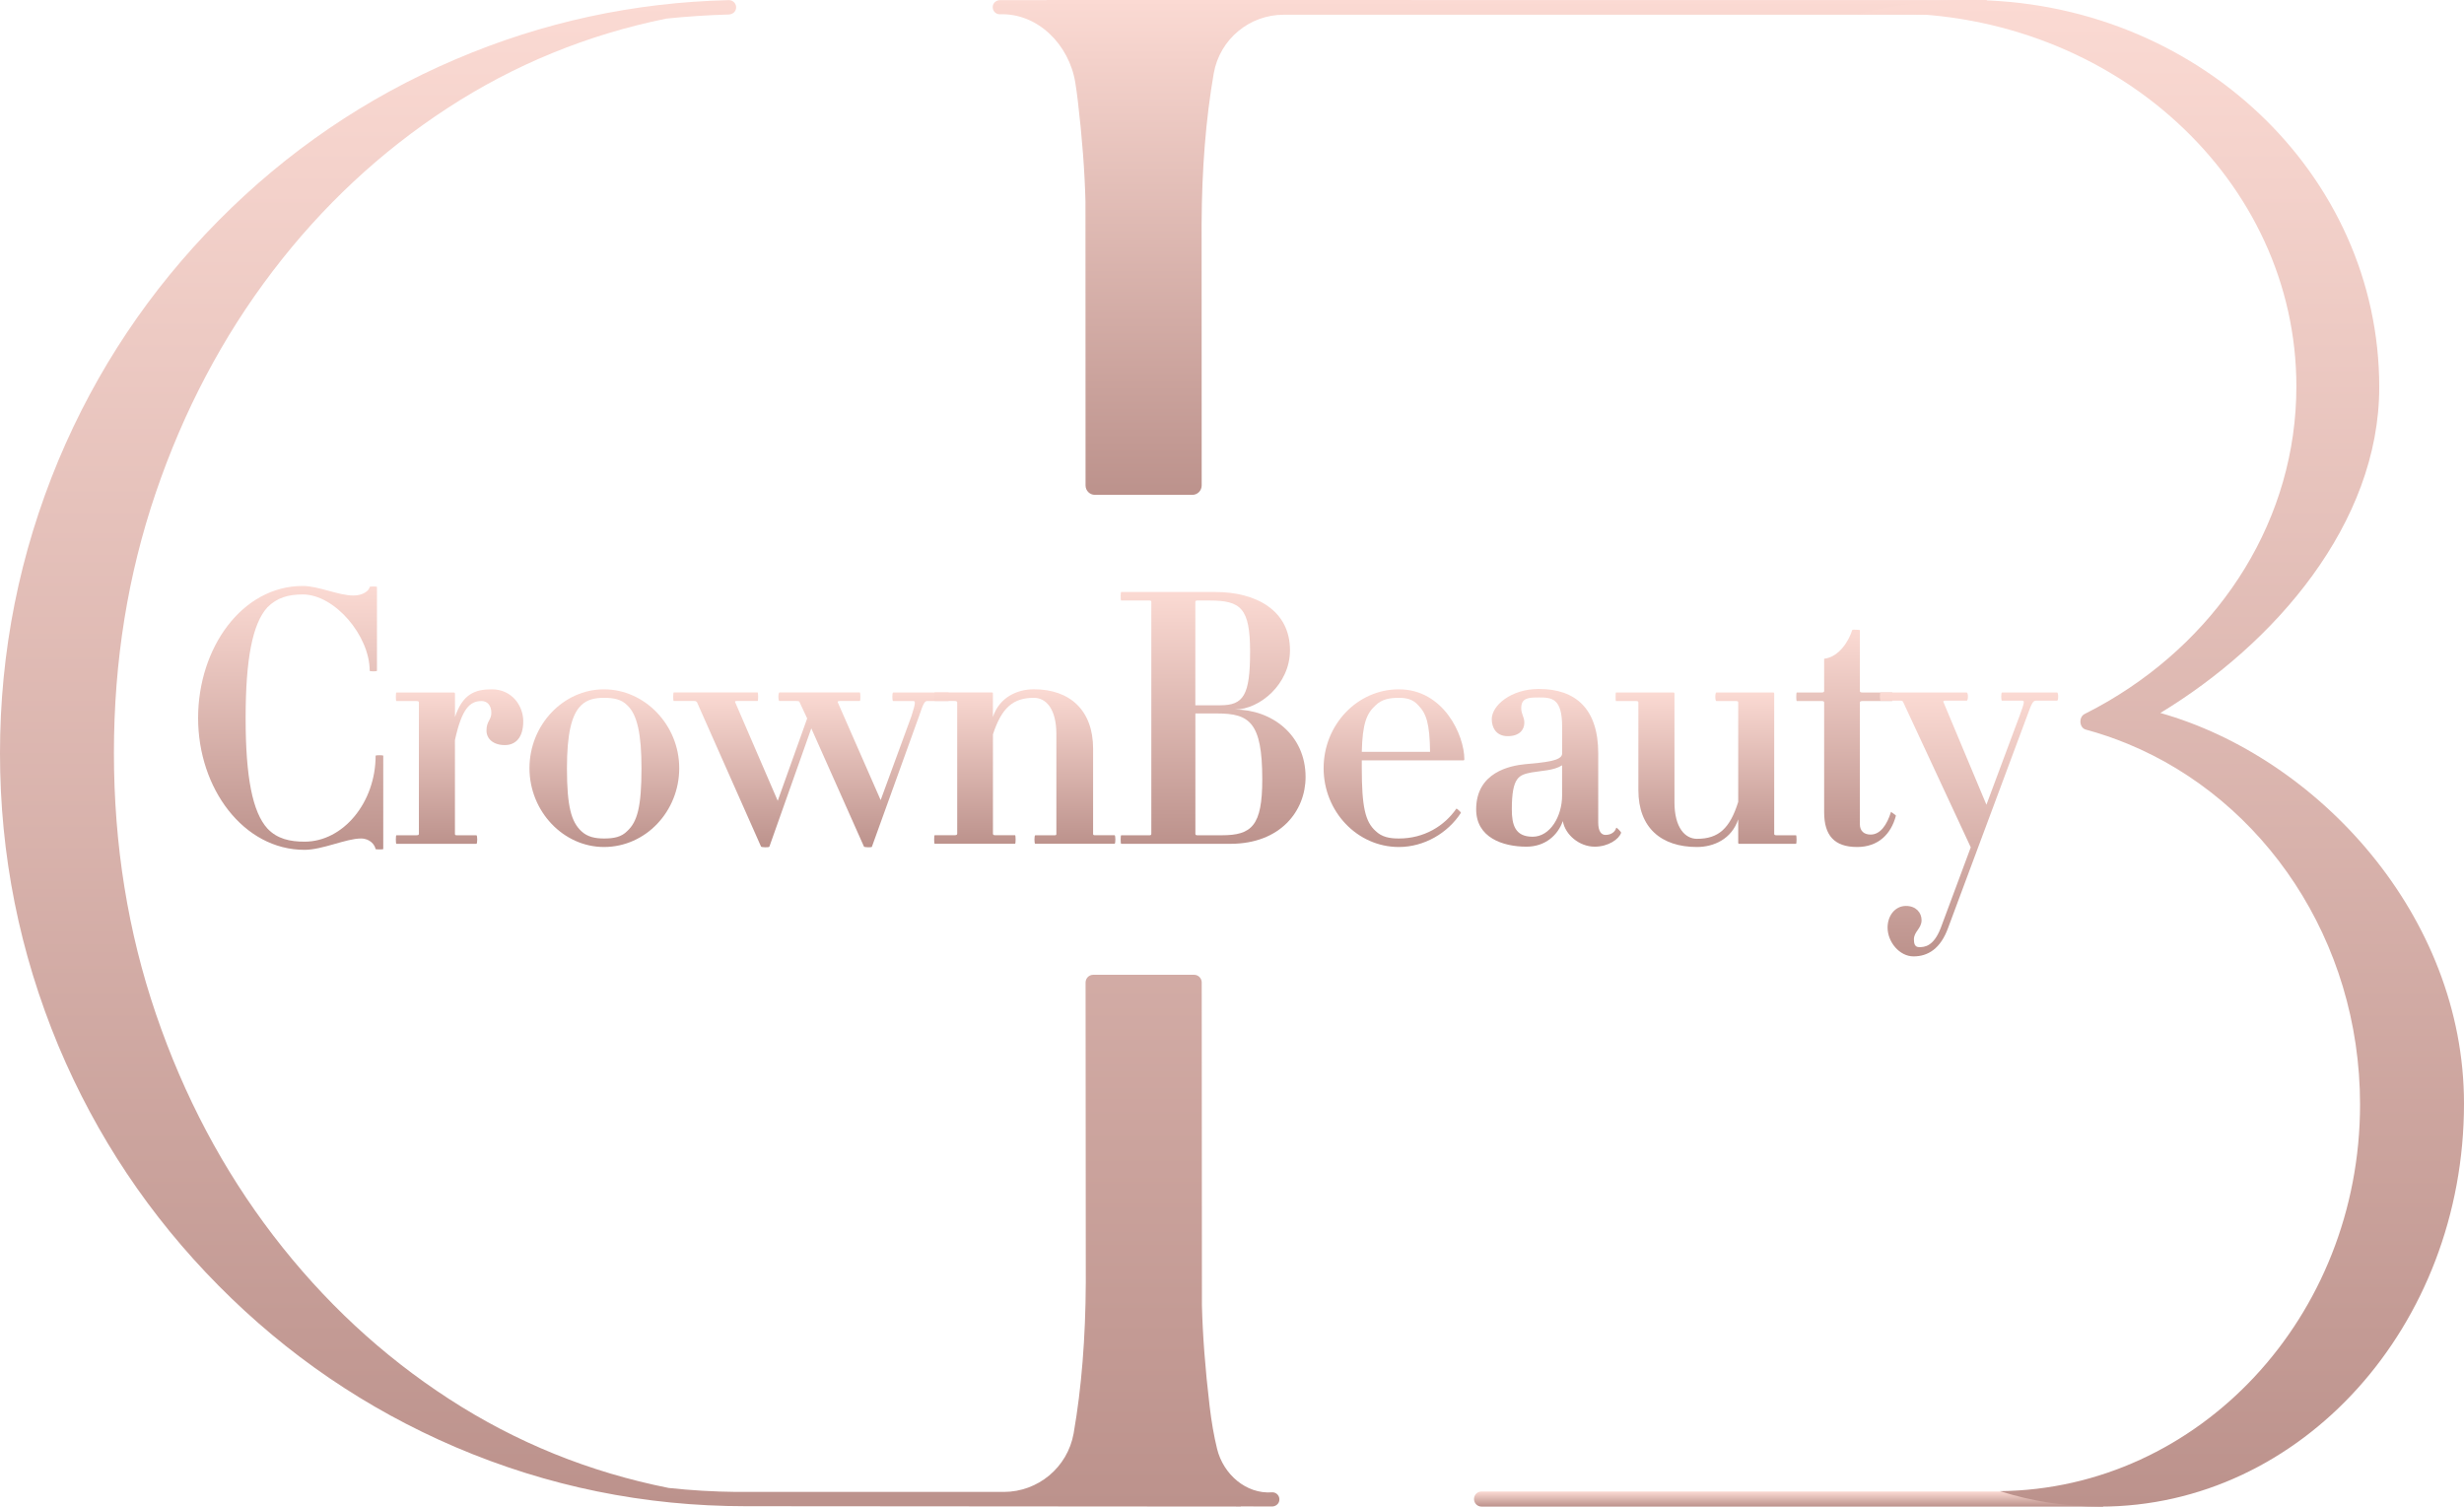 <svg width="175" height="107" viewBox="0 0 175 107" fill="none" xmlns="http://www.w3.org/2000/svg">
<g clip-path="url(#clip0_7670_273)">
<path d="M90.335 105.989C88.496 106.118 86.885 104.708 86.441 102.902C86.217 101.99 86.04 100.967 85.907 99.838C85.596 97.2 85.416 94.816 85.364 92.694L85.349 69.777C85.349 69.475 85.106 69.231 84.807 69.231H77.644C77.345 69.231 77.101 69.478 77.101 69.78L77.116 91.087C77.098 95.01 76.814 98.566 76.26 101.758C76.257 101.776 76.254 101.793 76.251 101.811C75.818 104.221 73.72 105.959 71.294 105.959H52.284C50.67 105.942 49.074 105.848 47.495 105.678C41.865 104.558 36.667 102.453 31.902 99.363C27.136 96.273 22.974 92.403 19.41 87.751C15.846 83.098 13.069 77.856 11.078 72.025C9.087 66.194 8.091 60.008 8.091 53.474C8.091 46.939 9.084 40.809 11.066 34.987C13.049 29.164 15.812 23.931 19.346 19.288C22.884 14.644 27.032 10.774 31.788 7.675C36.545 4.576 41.72 2.46 47.318 1.322C48.781 1.17 50.261 1.073 51.765 1.029C52.014 1.023 52.243 0.844 52.278 0.595C52.322 0.276 52.072 0.003 51.765 0.009C45.011 0.17 38.539 1.571 32.354 4.213C26.01 6.922 20.397 10.742 15.515 15.673C10.634 20.604 6.846 26.271 4.159 32.671C1.387 39.322 0 46.268 0 53.497C0 60.727 1.387 67.648 4.159 74.303C6.849 80.703 10.634 86.37 15.515 91.301C20.397 96.232 26.007 100.058 32.343 102.773C38.896 105.572 45.771 106.974 52.963 106.974L88.13 107C88.13 107 88.118 106.991 88.112 106.988L90.344 106.994C90.585 106.994 90.811 106.83 90.858 106.59C90.922 106.255 90.658 105.965 90.333 105.986L90.335 105.989Z" fill="url(#paint0_linear_7670_273)"/>
<path d="M141.111 0.006L74.324 0C74.324 0 74.333 0.006 74.336 0.009H71.033C70.78 0.006 70.548 0.182 70.51 0.431C70.464 0.751 70.714 1.026 71.021 1.014C73.712 0.921 75.935 3.178 76.37 5.863C76.437 6.28 76.498 6.714 76.55 7.165C76.861 9.803 77.04 12.187 77.093 14.309L77.099 34.476C77.099 34.846 77.395 35.145 77.76 35.145H84.685C85.051 35.145 85.347 34.846 85.347 34.476L85.341 15.919C85.358 11.996 85.643 8.44 86.197 5.248C86.2 5.23 86.203 5.213 86.206 5.195C86.638 2.785 88.737 1.047 91.163 1.047H141.111V0.006Z" fill="url(#paint1_linear_7670_273)"/>
<path d="M105.219 105.93H149.368V107H105.219C104.925 107 104.688 106.759 104.688 106.463C104.688 106.167 104.925 105.927 105.219 105.927V105.93Z" fill="url(#paint2_linear_7670_273)"/>
<path d="M175 78.378C175 94.189 163.429 107.003 149.156 107.003C146.686 107.003 144.295 106.619 142.034 105.904C156.185 105.757 167.617 93.517 167.617 78.443C167.617 66.783 160.779 56.822 151.135 52.837C150.163 52.436 149.162 52.093 148.137 51.817C147.673 51.691 147.618 50.929 148.056 50.709C148.651 50.41 149.231 50.093 149.8 49.759C157.796 45.045 163.095 36.813 163.095 27.443C163.095 12.809 150.166 0.944 134.224 0.944C133.429 0.944 132.645 0.973 131.867 1.032C134.392 0.361 137.056 0 139.808 0C155.921 0 168.981 12.31 168.981 27.493C168.981 37.209 161.508 45.749 153.434 50.636C164.61 53.793 175 65.019 175 78.378Z" fill="url(#paint3_linear_7670_273)"/>
<path d="M26.675 60.307C26.625 60.006 26.28 59.551 25.641 59.551C24.582 59.551 22.907 60.357 21.628 60.357C17.294 60.357 14.07 55.992 14.07 50.999C14.07 46.007 17.196 41.615 21.506 41.615C22.614 41.615 24.042 42.295 25.099 42.295C25.763 42.295 26.207 41.967 26.257 41.688C26.257 41.639 26.773 41.639 26.773 41.688V47.643C26.773 47.693 26.257 47.693 26.257 47.643C26.257 45.145 23.769 42.219 21.506 42.219C20.472 42.219 19.683 42.445 18.995 43.128C17.936 44.289 17.445 46.787 17.445 50.999C17.445 55.212 17.939 57.684 18.995 58.845C19.686 59.578 20.594 59.777 21.63 59.777C24.388 59.777 26.677 56.977 26.677 53.673C26.677 53.623 27.22 53.623 27.22 53.673V60.307C27.22 60.334 26.704 60.334 26.677 60.307H26.675Z" fill="url(#paint4_linear_7670_273)"/>
<path d="M35.857 52.917C35.021 52.917 34.551 52.462 34.551 51.882C34.551 51.202 34.897 51.149 34.897 50.621C34.897 50.093 34.601 49.789 34.206 49.789C33.37 49.789 32.804 50.319 32.311 52.562V59.223C32.311 59.299 32.334 59.322 32.459 59.322H33.837C33.913 59.322 33.913 59.929 33.837 59.929H28.152C28.102 59.929 28.102 59.322 28.152 59.322H29.553C29.702 59.322 29.751 59.296 29.751 59.223V49.888C29.751 49.812 29.702 49.789 29.553 49.789H28.152C28.102 49.789 28.102 49.182 28.152 49.182H32.238C32.261 49.182 32.314 49.208 32.314 49.258V50.923C32.856 49.308 33.715 48.956 34.923 48.956C36.377 48.956 37.163 50.14 37.163 51.225C37.163 52.41 36.597 52.917 35.857 52.917Z" fill="url(#paint5_linear_7670_273)"/>
<path d="M42.898 60.155C40.019 60.155 37.605 57.634 37.605 54.556C37.605 51.477 40.016 48.956 42.898 48.956C45.78 48.956 48.241 51.477 48.241 54.556C48.241 57.634 45.853 60.155 42.898 60.155ZM44.55 50.091C44.132 49.663 43.589 49.56 42.901 49.56C42.286 49.56 41.72 49.66 41.276 50.091C40.585 50.747 40.266 52.16 40.266 54.556C40.266 57.305 40.585 58.364 41.276 59.02C41.72 59.449 42.286 59.551 42.901 59.551C43.592 59.551 44.132 59.451 44.55 59.02C45.264 58.364 45.56 57.305 45.56 54.556C45.56 52.16 45.264 50.747 44.55 50.091Z" fill="url(#paint6_linear_7670_273)"/>
<path d="M65.87 49.788C65.698 49.788 65.6 49.865 65.278 50.847L61.928 60.129C61.952 60.205 61.386 60.178 61.362 60.129L57.621 51.729L54.644 60.129C54.62 60.205 54.078 60.178 54.052 60.129L49.498 49.862C49.425 49.812 49.425 49.786 49.301 49.786H47.849C47.8 49.786 47.8 49.179 47.849 49.179H53.808C53.857 49.179 53.857 49.786 53.808 49.786H52.331C52.232 49.786 52.183 49.812 52.209 49.862L55.236 56.874L57.328 51.023L56.785 49.862C56.785 49.812 56.71 49.786 56.565 49.786H55.358C55.259 49.786 55.259 49.179 55.358 49.179H61.069C61.119 49.179 61.119 49.786 61.069 49.786H59.641C59.543 49.786 59.493 49.812 59.493 49.862L62.547 56.825L64.738 50.847C65.057 49.862 65.008 49.788 64.86 49.788H63.432C63.359 49.788 63.359 49.182 63.432 49.182H67.347C67.445 49.182 67.445 49.788 67.347 49.788H65.87Z" fill="url(#paint7_linear_7670_273)"/>
<path d="M73.526 59.929C73.45 59.929 73.45 59.322 73.526 59.322H74.904C75.003 59.322 75.026 59.296 75.026 59.223V52.134C75.026 50.369 74.312 49.56 73.427 49.56C71.95 49.56 71.137 50.267 70.522 52.157V59.22C70.522 59.296 70.597 59.319 70.693 59.319H72.095C72.144 59.319 72.144 59.926 72.095 59.926H66.383C66.334 59.926 66.334 59.319 66.383 59.319H67.785C67.907 59.319 67.983 59.293 67.983 59.22V49.885C67.983 49.809 67.91 49.786 67.785 49.786H66.383C66.334 49.786 66.334 49.179 66.383 49.179H70.447C70.519 49.179 70.519 49.205 70.519 49.255V50.92C70.986 49.507 72.266 48.953 73.424 48.953C76.033 48.953 77.635 50.492 77.635 53.166V59.22C77.635 59.296 77.659 59.319 77.784 59.319H79.162C79.235 59.319 79.235 59.926 79.162 59.926H73.523L73.526 59.929Z" fill="url(#paint8_linear_7670_273)"/>
<path d="M87.383 59.929H79.629C79.579 59.929 79.579 59.322 79.629 59.322H81.648C81.721 59.322 81.77 59.296 81.77 59.222V42.749C81.77 42.673 81.721 42.65 81.648 42.65H79.629C79.579 42.65 79.579 42.043 79.629 42.043H86.301C89.255 42.043 91.618 43.38 91.618 46.18C91.618 48.601 89.45 50.392 87.703 50.392C90.312 50.392 92.726 52.184 92.726 55.186C92.726 57.581 90.953 59.929 87.383 59.929ZM85.906 42.65H85.044C84.945 42.65 84.896 42.676 84.896 42.749V50.09H86.669C88.318 50.09 88.785 49.384 88.785 46.282C88.785 43.181 88.121 42.65 85.906 42.65ZM86.449 50.671H84.899V59.222C84.899 59.299 84.948 59.322 85.047 59.322H86.771C88.913 59.322 89.65 58.642 89.65 55.338C89.65 51.301 88.739 50.671 86.449 50.671Z" fill="url(#paint9_linear_7670_273)"/>
<path d="M103.93 54.002H96.718V54.556C96.718 57.305 96.964 58.364 97.701 59.02C98.145 59.449 98.685 59.551 99.35 59.551C101.146 59.551 102.574 58.669 103.436 57.431C103.459 57.405 103.782 57.684 103.755 57.733C102.821 59.173 101.146 60.155 99.35 60.155C96.395 60.155 94.007 57.634 94.007 54.556C94.007 51.477 96.395 48.956 99.35 48.956C102.525 48.956 104.002 52.21 104.002 53.925C104.002 53.975 103.979 54.002 103.93 54.002ZM100.728 50.091C100.36 49.663 99.893 49.56 99.35 49.56C98.685 49.56 98.142 49.66 97.701 50.091C97.06 50.671 96.767 51.378 96.718 53.395H101.567C101.544 51.378 101.297 50.671 100.731 50.091H100.728Z" fill="url(#paint10_linear_7670_273)"/>
<path d="M113.26 60.132C112.177 60.132 111.167 59.299 110.996 58.314C110.651 59.299 109.766 60.132 108.41 60.132C106.713 60.132 104.841 59.475 104.841 57.481C104.841 54.834 107.278 54.38 108.288 54.277C109.667 54.151 110.947 54.051 110.947 53.521V51.603C110.947 49.586 110.21 49.534 109.298 49.534C108.561 49.534 108.042 49.56 108.042 50.29C108.042 50.744 108.262 50.897 108.262 51.325C108.262 51.829 107.917 52.283 107.081 52.283C106.245 52.283 105.949 51.653 105.949 51.073C105.949 50.114 107.305 48.93 109.298 48.93C111.908 48.93 113.51 50.343 113.51 53.494V58.414C113.51 59.044 113.73 59.296 114.026 59.296C114.444 59.296 114.717 59.07 114.789 58.792C114.813 58.742 115.158 59.094 115.135 59.147C114.987 59.601 114.224 60.132 113.263 60.132H113.26ZM110.944 54.353C110.352 54.731 109.493 54.731 108.779 54.858C107.894 55.033 107.374 55.16 107.374 57.481C107.374 58.566 107.595 59.425 108.851 59.425C110.108 59.425 110.944 57.962 110.944 56.499V54.356V54.353Z" fill="url(#paint11_linear_7670_273)"/>
<path d="M123.525 59.929C123.476 59.929 123.453 59.903 123.453 59.853V58.188C122.985 59.601 121.705 60.155 120.524 60.155C117.988 60.155 116.362 58.792 116.362 56.118V49.888C116.362 49.812 116.313 49.788 116.165 49.788H114.763C114.74 49.788 114.74 49.182 114.763 49.182H118.85C118.899 49.182 118.925 49.208 118.925 49.258V56.977C118.925 58.795 119.688 59.574 120.524 59.574C122.051 59.574 122.863 58.842 123.453 56.951V49.888C123.453 49.812 123.403 49.788 123.255 49.788H121.9C121.801 49.788 121.801 49.182 121.9 49.182H125.937C125.986 49.182 126.009 49.208 126.009 49.258V59.223C126.009 59.299 126.059 59.322 126.181 59.322H127.559C127.609 59.322 127.609 59.929 127.559 59.929H123.522H123.525Z" fill="url(#paint12_linear_7670_273)"/>
<path d="M131.896 60.155C130.27 60.155 129.556 59.322 129.556 57.683V49.888C129.556 49.812 129.484 49.788 129.385 49.788H127.612C127.563 49.788 127.563 49.181 127.612 49.181H129.385C129.484 49.181 129.556 49.155 129.556 49.082V46.786C130.639 46.66 131.33 45.476 131.55 44.743C131.574 44.693 132.093 44.743 132.093 44.743V49.082C132.093 49.158 132.168 49.181 132.29 49.181H134.383C134.432 49.181 134.432 49.788 134.383 49.788H132.29C132.168 49.788 132.093 49.815 132.093 49.888V58.539C132.093 59.017 132.389 59.272 132.856 59.272C133.547 59.272 134.014 58.592 134.307 57.657C134.284 57.657 134.653 57.883 134.653 57.935C134.307 59.246 133.396 60.155 131.896 60.155Z" fill="url(#paint13_linear_7670_273)"/>
<path d="M144.622 49.762C144.401 49.762 144.326 49.862 143.98 50.82L138.367 65.88C137.825 67.393 136.916 67.924 135.906 67.924C134.896 67.924 134.061 66.889 134.061 65.88C134.061 65.021 134.603 64.341 135.367 64.341C136.08 64.341 136.475 64.819 136.475 65.35C136.475 65.954 135.932 66.156 135.932 66.713C135.932 66.992 135.982 67.267 136.301 67.267C136.67 67.267 137.311 67.241 137.828 65.93L139.969 60.178L135.169 49.862C135.146 49.812 135.12 49.762 134.972 49.762H133.57C133.495 49.762 133.495 49.182 133.57 49.182H139.676C139.798 49.182 139.798 49.762 139.676 49.762H138.127C138.028 49.762 138.005 49.812 138.028 49.862L141.081 57.153L143.443 50.82C143.812 49.835 143.789 49.762 143.615 49.762H142.187C142.114 49.762 142.114 49.182 142.187 49.182H146.102C146.201 49.182 146.201 49.762 146.102 49.762H144.625H144.622Z" fill="url(#paint14_linear_7670_273)"/>
</g>
<defs>
<linearGradient id="paint0_linear_7670_273" x1="45.434" y1="0.009" x2="45.434" y2="107" gradientUnits="userSpaceOnUse">
<stop stop-color="#FBDAD3"/>
<stop offset="1" stop-color="#BC928C"/>
</linearGradient>
<linearGradient id="paint1_linear_7670_273" x1="105.808" y1="0" x2="105.808" y2="35.145" gradientUnits="userSpaceOnUse">
<stop stop-color="#FBDAD3"/>
<stop offset="1" stop-color="#BC928C"/>
</linearGradient>
<linearGradient id="paint2_linear_7670_273" x1="127.028" y1="105.927" x2="127.028" y2="107" gradientUnits="userSpaceOnUse">
<stop stop-color="#FBDAD3"/>
<stop offset="1" stop-color="#BC928C"/>
</linearGradient>
<linearGradient id="paint3_linear_7670_273" x1="153.434" y1="0" x2="153.434" y2="107.003" gradientUnits="userSpaceOnUse">
<stop stop-color="#FBDAD3"/>
<stop offset="1" stop-color="#BC928C"/>
</linearGradient>
<linearGradient id="paint4_linear_7670_273" x1="20.645" y1="41.615" x2="20.645" y2="60.357" gradientUnits="userSpaceOnUse">
<stop stop-color="#FBDAD3"/>
<stop offset="1" stop-color="#BC928C"/>
</linearGradient>
<linearGradient id="paint5_linear_7670_273" x1="32.639" y1="48.956" x2="32.639" y2="59.929" gradientUnits="userSpaceOnUse">
<stop stop-color="#FBDAD3"/>
<stop offset="1" stop-color="#BC928C"/>
</linearGradient>
<linearGradient id="paint6_linear_7670_273" x1="42.923" y1="48.956" x2="42.923" y2="60.155" gradientUnits="userSpaceOnUse">
<stop stop-color="#FBDAD3"/>
<stop offset="1" stop-color="#BC928C"/>
</linearGradient>
<linearGradient id="paint7_linear_7670_273" x1="57.617" y1="49.179" x2="57.617" y2="60.176" gradientUnits="userSpaceOnUse">
<stop stop-color="#FBDAD3"/>
<stop offset="1" stop-color="#BC928C"/>
</linearGradient>
<linearGradient id="paint8_linear_7670_273" x1="72.781" y1="48.953" x2="72.781" y2="59.929" gradientUnits="userSpaceOnUse">
<stop stop-color="#FBDAD3"/>
<stop offset="1" stop-color="#BC928C"/>
</linearGradient>
<linearGradient id="paint9_linear_7670_273" x1="86.159" y1="42.043" x2="86.159" y2="59.929" gradientUnits="userSpaceOnUse">
<stop stop-color="#FBDAD3"/>
<stop offset="1" stop-color="#BC928C"/>
</linearGradient>
<linearGradient id="paint10_linear_7670_273" x1="99.004" y1="48.956" x2="99.004" y2="60.155" gradientUnits="userSpaceOnUse">
<stop stop-color="#FBDAD3"/>
<stop offset="1" stop-color="#BC928C"/>
</linearGradient>
<linearGradient id="paint11_linear_7670_273" x1="109.988" y1="48.93" x2="109.988" y2="60.132" gradientUnits="userSpaceOnUse">
<stop stop-color="#FBDAD3"/>
<stop offset="1" stop-color="#BC928C"/>
</linearGradient>
<linearGradient id="paint12_linear_7670_273" x1="121.171" y1="49.182" x2="121.171" y2="60.155" gradientUnits="userSpaceOnUse">
<stop stop-color="#FBDAD3"/>
<stop offset="1" stop-color="#BC928C"/>
</linearGradient>
<linearGradient id="paint13_linear_7670_273" x1="131.114" y1="44.721" x2="131.114" y2="60.155" gradientUnits="userSpaceOnUse">
<stop stop-color="#FBDAD3"/>
<stop offset="1" stop-color="#BC928C"/>
</linearGradient>
<linearGradient id="paint14_linear_7670_273" x1="139.845" y1="49.182" x2="139.845" y2="67.924" gradientUnits="userSpaceOnUse">
<stop stop-color="#FBDAD3"/>
<stop offset="1" stop-color="#BC928C"/>
</linearGradient>
<clipPath id="clip0_7670_273">
<rect width="175" height="107" fill="white"/>
</clipPath>
</defs>
</svg>
